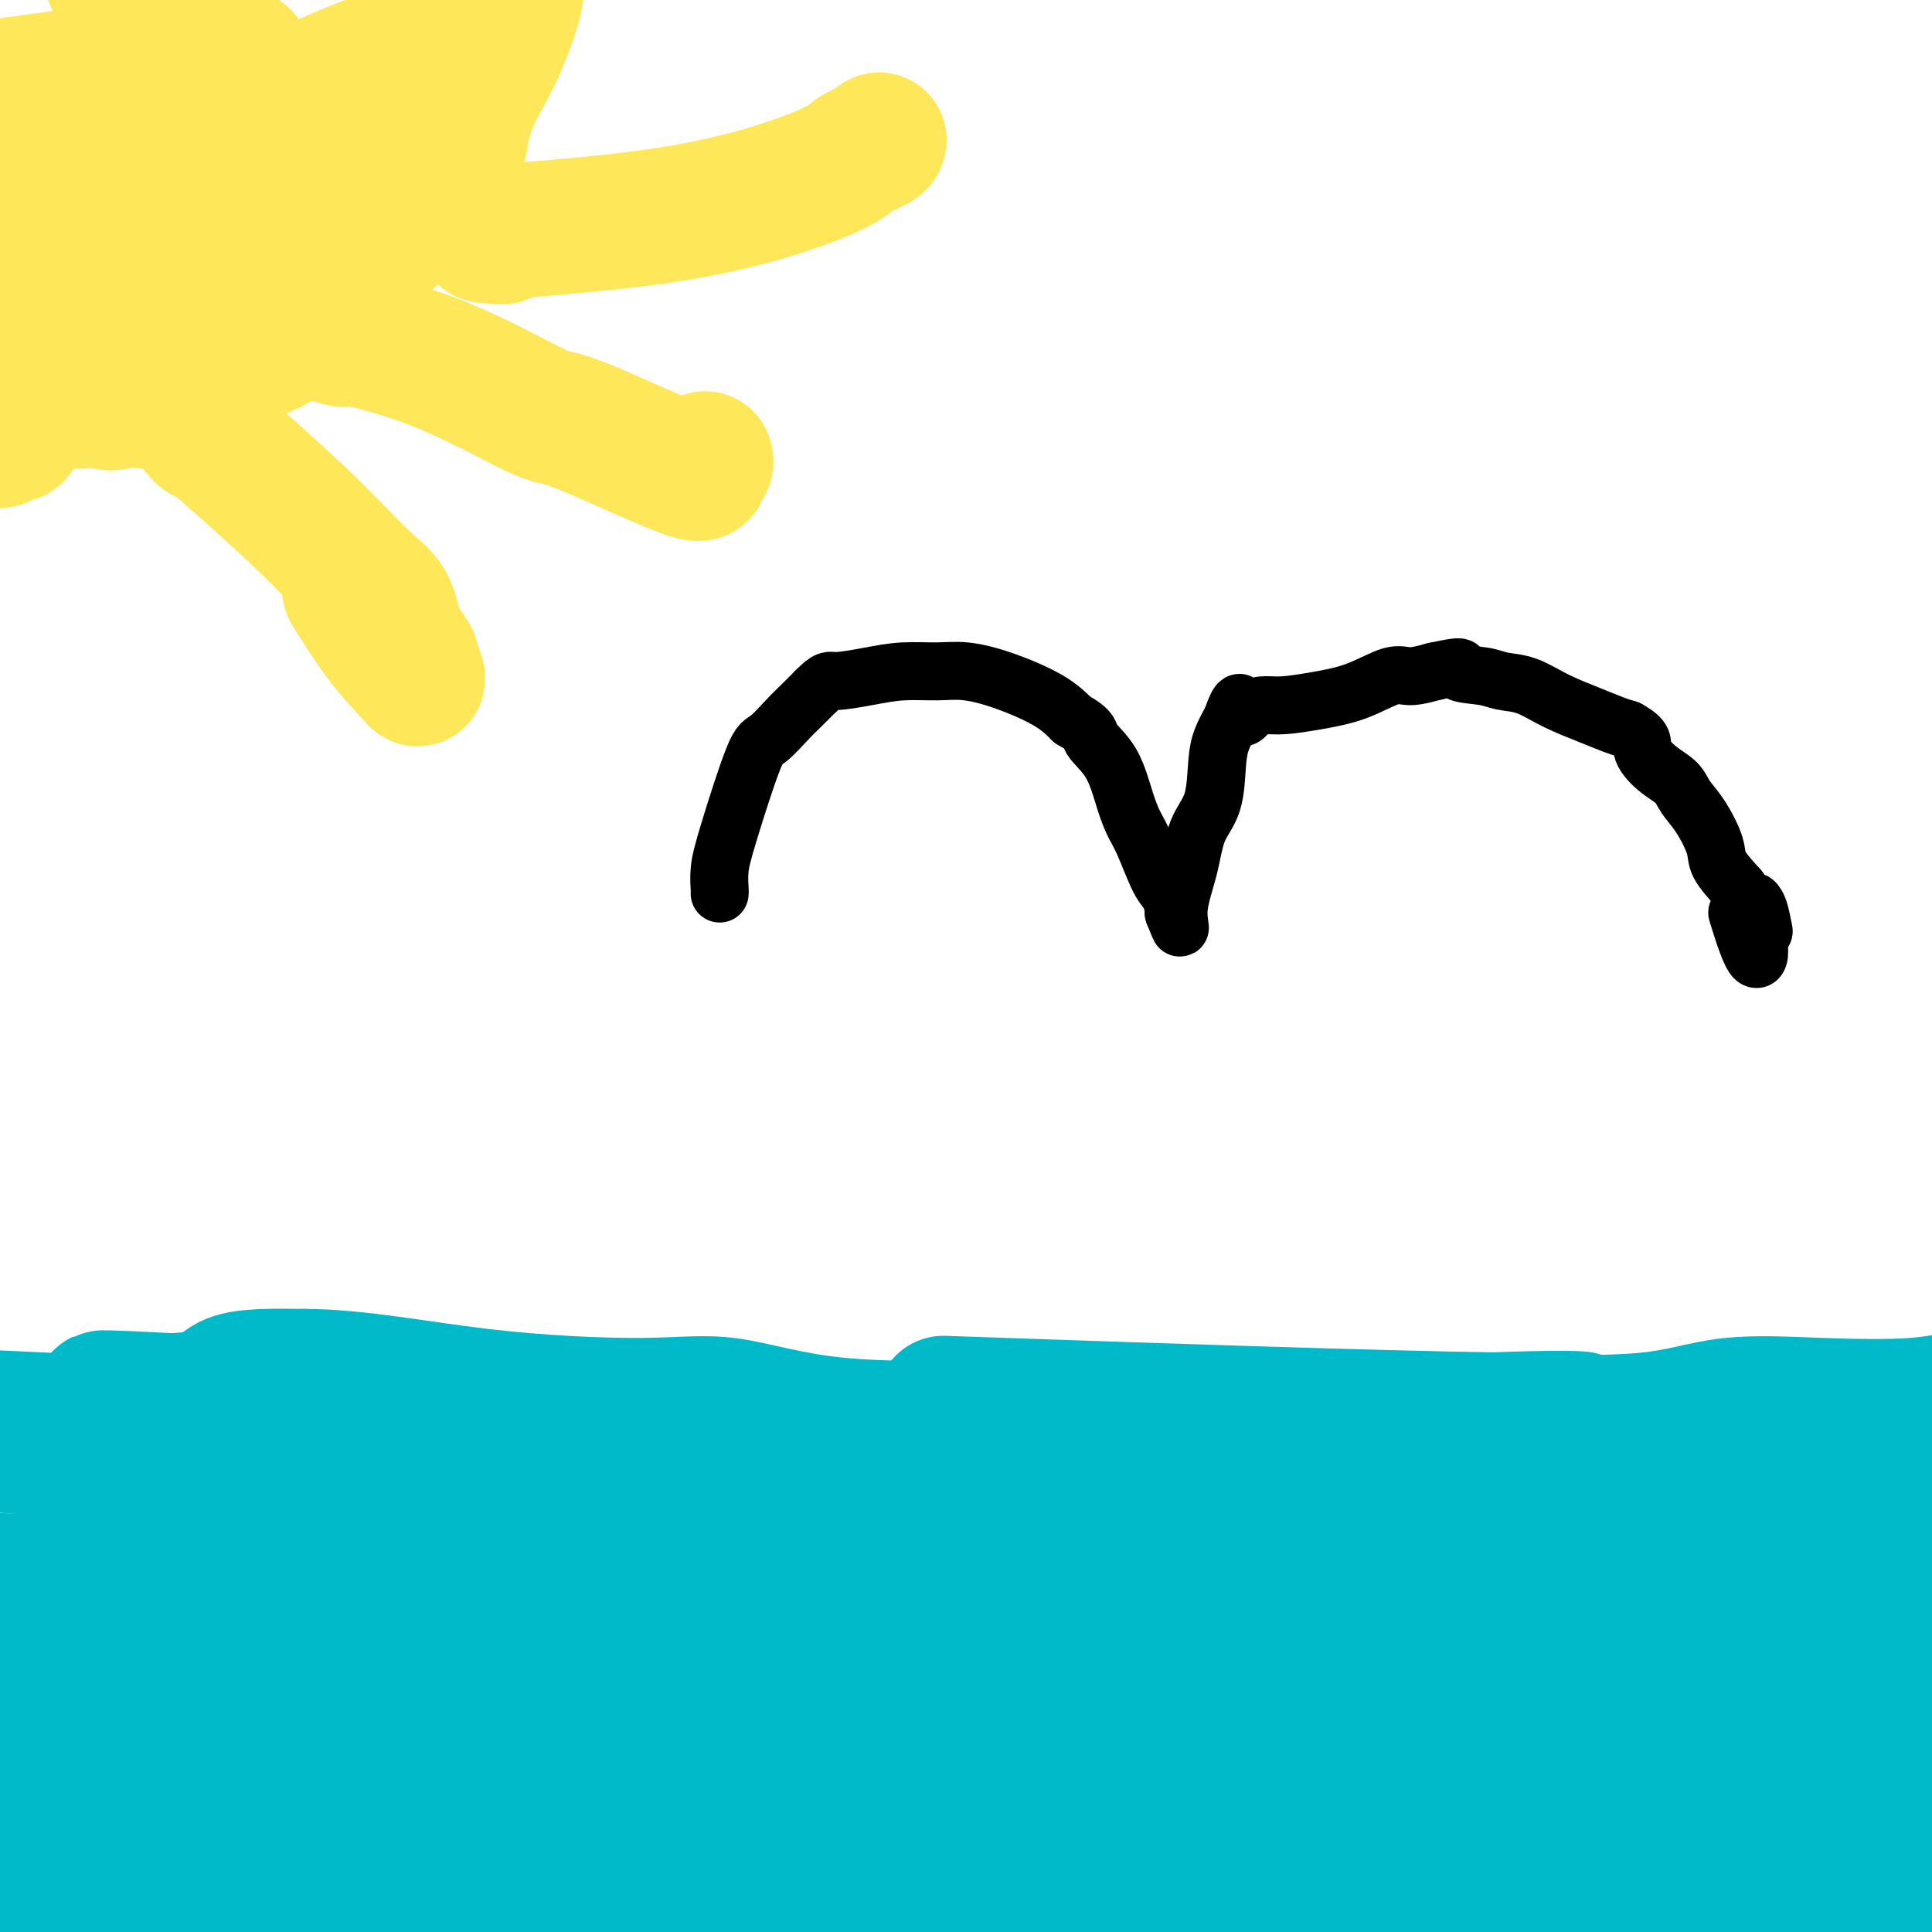 <svg viewBox='0 0 400 400' version='1.1' xmlns='http://www.w3.org/2000/svg' xmlns:xlink='http://www.w3.org/1999/xlink'><g fill='none' stroke='#00BAC9' stroke-width='28' stroke-linecap='round' stroke-linejoin='round'><path d='M18,351c5.689,2.556 11.378,5.111 13,11c1.622,5.889 -0.822,15.111 -9,22c-8.178,6.889 -22.089,11.444 -36,16'/><path d='M37,391c-17.214,2.384 -34.427,4.769 0,0c34.427,-4.769 120.496,-16.691 159,-22c38.504,-5.309 29.443,-4.006 3,-1c-26.443,3.006 -70.270,7.716 -119,12c-48.730,4.284 -102.365,8.142 -156,12'/><path d='M324,373c-7.899,0.351 -15.798,0.702 0,0c15.798,-0.702 55.292,-2.458 39,1c-16.292,3.458 -88.369,12.131 -169,19c-80.631,6.869 -169.815,11.935 -259,17'/><path d='M148,376c-31.911,-0.178 -63.822,-0.356 0,0c63.822,0.356 223.378,1.244 248,9c24.622,7.756 -85.689,22.378 -196,37'/><path d='M299,399c-4.917,-0.083 -9.833,-0.167 0,0c9.833,0.167 34.417,0.583 59,1'/><path d='M18,379c-33.167,0.500 -66.333,1.000 0,0c66.333,-1.000 232.167,-3.500 398,-6'/><path d='M67,366c24.333,0.583 48.667,1.167 0,0c-48.667,-1.167 -170.333,-4.083 -292,-7'/><path d='M177,373c-28.917,-0.250 -57.833,-0.500 0,0c57.833,0.500 202.417,1.750 347,3'/><path d='M182,373c27.833,0.000 55.667,0.000 0,0c-55.667,0.000 -194.833,0.000 -334,0'/><path d='M230,360c-18.583,1.083 -37.167,2.167 0,0c37.167,-2.167 130.083,-7.583 223,-13'/><path d='M296,354c-12.524,0.179 -25.048,0.357 0,0c25.048,-0.357 87.667,-1.250 51,0c-36.667,1.250 -172.619,4.643 -302,5c-129.381,0.357 -252.190,-2.321 -375,-5'/><path d='M260,352c-15.667,0.833 -31.333,1.667 0,0c31.333,-1.667 109.667,-5.833 188,-10'/><path d='M198,346c43.083,0.750 86.167,1.500 0,0c-86.167,-1.500 -301.583,-5.250 -517,-9'/><path d='M124,358c-10.903,-0.657 -21.805,-1.314 0,0c21.805,1.314 76.318,4.598 107,7c30.682,2.402 37.533,3.922 43,6c5.467,2.078 9.549,4.713 28,8c18.451,3.287 51.272,7.225 -2,-1c-53.272,-8.225 -192.636,-28.612 -332,-49'/><path d='M180,373c-5.885,0.274 -11.770,0.549 0,0c11.770,-0.549 41.196,-1.920 74,-3c32.804,-1.080 68.986,-1.868 32,-3c-36.986,-1.132 -147.139,-2.609 -262,-6c-114.861,-3.391 -234.431,-8.695 -354,-14'/><path d='M115,346c-28.500,0.417 -57.000,0.833 0,0c57.000,-0.833 199.500,-2.917 342,-5'/><path d='M76,342c33.833,-0.500 67.667,-1.000 0,0c-67.667,1.000 -236.833,3.500 -406,6'/><path d='M39,351c-38.691,0.925 -77.381,1.850 0,0c77.381,-1.850 270.834,-6.475 337,-8c66.166,-1.525 5.045,0.051 1,0c-4.045,-0.051 48.987,-1.729 -19,-5c-67.987,-3.271 -256.994,-8.136 -446,-13'/><path d='M126,338c26.167,0.250 52.333,0.500 0,0c-52.333,-0.500 -183.167,-1.750 -314,-3'/><path d='M297,332c-20.250,0.000 -40.500,0.000 0,0c40.500,0.000 141.750,0.000 243,0'/><path d='M348,323c40.167,2.750 80.333,5.500 0,0c-80.333,-5.500 -281.167,-19.250 -482,-33'/><path d='M338,303c-19.500,-0.833 -39.000,-1.667 0,0c39.000,1.667 136.500,5.833 234,10'/><path d='M163,309c10.289,0.111 20.578,0.222 0,0c-20.578,-0.222 -72.022,-0.778 -30,-2c42.022,-1.222 177.511,-3.111 313,-5'/><path d='M346,310c35.167,1.667 70.333,3.333 0,0c-70.333,-3.333 -246.167,-11.667 -422,-20'/><path d='M208,291c-10.961,-0.380 -21.923,-0.760 0,0c21.923,0.760 76.729,2.660 102,3c25.271,0.340 21.006,-0.879 -1,0c-22.006,0.879 -61.753,3.857 -118,3c-56.247,-0.857 -128.994,-5.549 -156,-7c-27.006,-1.451 -8.271,0.340 1,0c9.271,-0.340 9.077,-2.811 12,-4c2.923,-1.189 8.961,-1.094 15,-1'/><path d='M63,285c10.651,-0.005 23.280,2.481 36,4c12.720,1.519 25.531,2.071 34,2c8.469,-0.071 12.595,-0.765 18,0c5.405,0.765 12.089,2.990 22,4c9.911,1.010 23.048,0.807 35,1c11.952,0.193 22.718,0.783 35,1c12.282,0.217 26.081,0.062 37,0c10.919,-0.062 18.960,-0.031 27,0'/><path d='M307,297c23.474,-0.131 15.160,-1.459 16,-2c0.840,-0.541 10.836,-0.294 18,-1c7.164,-0.706 11.498,-2.364 17,-3c5.502,-0.636 12.174,-0.248 19,0c6.826,0.248 13.808,0.357 19,0c5.192,-0.357 8.596,-1.178 12,-2'/></g>
<g fill='none' stroke='#FEE859' stroke-width='28' stroke-linecap='round' stroke-linejoin='round'><path d='M0,91c0.090,0.124 0.180,0.248 0,0c-0.180,-0.248 -0.631,-0.868 0,-1c0.631,-0.132 2.344,0.222 3,0c0.656,-0.222 0.253,-1.021 0,-2c-0.253,-0.979 -0.358,-2.137 0,-3c0.358,-0.863 1.179,-1.432 2,-2'/><path d='M5,83c1.632,-1.221 3.211,-0.272 6,0c2.789,0.272 6.786,-0.133 9,0c2.214,0.133 2.644,0.803 5,0c2.356,-0.803 6.637,-3.080 12,-5c5.363,-1.920 11.809,-3.484 16,-5c4.191,-1.516 6.128,-2.985 8,-5c1.872,-2.015 3.678,-4.576 6,-7c2.322,-2.424 5.161,-4.712 8,-7'/><path d='M75,54c5.575,-4.790 8.514,-7.266 11,-10c2.486,-2.734 4.519,-5.725 6,-8c1.481,-2.275 2.411,-3.833 3,-6c0.589,-2.167 0.838,-4.942 2,-8c1.162,-3.058 3.236,-6.400 5,-10c1.764,-3.600 3.218,-7.457 4,-10c0.782,-2.543 0.891,-3.771 1,-5'/><path d='M105,0c0.427,-0.391 0.853,-0.783 0,0c-0.853,0.783 -2.987,2.740 -5,4c-2.013,1.260 -3.906,1.821 -10,4c-6.094,2.179 -16.389,5.975 -23,9c-6.611,3.025 -9.537,5.280 -13,7c-3.463,1.720 -7.464,2.904 -13,7c-5.536,4.096 -12.606,11.103 -16,15c-3.394,3.897 -3.113,4.685 -3,5c0.113,0.315 0.056,0.158 0,0'/><path d='M22,51c-2.913,3.131 -0.696,0.959 2,0c2.696,-0.959 5.872,-0.704 13,-3c7.128,-2.296 18.208,-7.145 25,-12c6.792,-4.855 9.295,-9.718 14,-14c4.705,-4.282 11.612,-7.983 14,-5c2.388,2.983 0.258,12.649 -9,22c-9.258,9.351 -25.645,18.386 -33,22c-7.355,3.614 -5.677,1.807 -4,0'/><path d='M44,61c-3.770,1.747 5.305,-4.885 12,-9c6.695,-4.115 11.011,-5.711 15,-8c3.989,-2.289 7.651,-5.270 9,-8c1.349,-2.730 0.385,-5.209 -15,-5c-15.385,0.209 -45.193,3.104 -75,6'/><path d='M5,32c-3.310,1.500 -6.619,3.000 0,0c6.619,-3.000 23.167,-10.500 34,-15c10.833,-4.500 15.952,-6.000 6,-5c-9.952,1.000 -34.976,4.500 -60,8'/><path d='M29,0c-0.417,0.250 -0.833,0.500 0,0c0.833,-0.500 2.917,-1.750 5,-3'/><path d='M31,10c0.024,-0.238 0.048,-0.476 0,0c-0.048,0.476 -0.167,1.667 0,3c0.167,1.333 0.619,2.810 -1,-1c-1.619,-3.810 -5.310,-12.905 -9,-22'/><path d='M5,37c0.219,-2.007 0.438,-4.013 0,0c-0.438,4.013 -1.532,14.046 -2,21c-0.468,6.954 -0.310,10.828 0,15c0.310,4.172 0.772,8.643 1,10c0.228,1.357 0.221,-0.399 0,0c-0.221,0.399 -0.657,2.952 0,0c0.657,-2.952 2.408,-11.410 3,-17c0.592,-5.590 0.026,-8.311 0,-10c-0.026,-1.689 0.487,-2.344 1,-3'/><path d='M8,53c-0.447,-6.250 -3.564,-6.875 0,0c3.564,6.875 13.809,21.249 19,27c5.191,5.751 5.327,2.878 8,-2c2.673,-4.878 7.881,-11.761 11,-15c3.119,-3.239 4.147,-2.834 1,-5c-3.147,-2.166 -10.471,-6.905 -15,-9c-4.529,-2.095 -6.265,-1.548 -8,-1'/><path d='M24,48c-3.358,-1.458 -0.255,-0.104 -2,0c-1.745,0.104 -8.340,-1.044 0,3c8.340,4.044 31.616,13.280 42,17c10.384,3.720 7.876,1.925 2,1c-5.876,-0.925 -15.120,-0.980 -19,-1c-3.880,-0.020 -2.394,-0.006 -2,0c0.394,0.006 -0.303,0.003 -1,0'/><path d='M44,68c-3.111,-0.889 -0.889,-3.111 0,-4c0.889,-0.889 0.444,-0.444 0,0'/><path d='M42,90c-1.411,-1.600 -2.822,-3.199 1,0c3.822,3.199 12.878,11.197 19,17c6.122,5.803 9.310,9.410 12,12c2.690,2.590 4.881,4.164 6,6c1.119,1.836 1.166,3.936 2,6c0.834,2.064 2.455,4.094 3,5c0.545,0.906 0.013,0.687 0,1c-0.013,0.313 0.494,1.156 1,2'/><path d='M86,139c0.970,2.447 0.394,1.563 -1,0c-1.394,-1.563 -3.606,-3.805 -6,-7c-2.394,-3.195 -4.970,-7.341 -6,-9c-1.030,-1.659 -0.515,-0.829 0,0'/><path d='M68,69c-1.348,-0.381 -2.696,-0.762 1,0c3.696,0.762 12.436,2.667 21,6c8.564,3.333 16.954,8.095 21,10c4.046,1.905 3.750,0.951 9,3c5.250,2.049 16.048,7.099 21,9c4.952,1.901 4.059,0.654 4,0c-0.059,-0.654 0.715,-0.715 1,-1c0.285,-0.285 0.081,-0.796 0,-1c-0.081,-0.204 -0.041,-0.102 0,0'/><path d='M104,49c-3.359,-0.184 -6.718,-0.367 0,-1c6.718,-0.633 23.513,-1.714 37,-4c13.487,-2.286 23.666,-5.775 29,-8c5.334,-2.225 5.821,-3.184 7,-4c1.179,-0.816 3.048,-1.489 4,-2c0.952,-0.511 0.986,-0.860 1,-1c0.014,-0.140 0.007,-0.070 0,0'/></g>
<g fill='none' stroke='#000000' stroke-width='12' stroke-linecap='round' stroke-linejoin='round'><path d='M149,185c0.025,-0.097 0.049,-0.194 0,-1c-0.049,-0.806 -0.172,-2.320 0,-4c0.172,-1.680 0.640,-3.527 2,-8c1.360,-4.473 3.613,-11.571 5,-15c1.387,-3.429 1.908,-3.187 3,-4c1.092,-0.813 2.756,-2.680 4,-4c1.244,-1.320 2.070,-2.091 3,-3c0.930,-0.909 1.965,-1.954 3,-3'/><path d='M169,143c2.581,-2.575 2.533,-2.012 4,-2c1.467,0.012 4.450,-0.528 7,-1c2.550,-0.472 4.667,-0.875 7,-1c2.333,-0.125 4.882,0.027 7,0c2.118,-0.027 3.805,-0.234 6,0c2.195,0.234 4.899,0.909 8,2c3.101,1.091 6.600,2.597 9,4c2.400,1.403 3.700,2.701 5,4'/><path d='M222,149c4.108,2.261 3.379,2.912 4,4c0.621,1.088 2.593,2.613 4,5c1.407,2.387 2.250,5.635 3,8c0.750,2.365 1.406,3.845 2,5c0.594,1.155 1.126,1.983 2,4c0.874,2.017 2.090,5.221 3,7c0.910,1.779 1.514,2.133 2,3c0.486,0.867 0.853,2.248 1,3c0.147,0.752 0.073,0.876 0,1'/><path d='M243,189c2.137,5.230 0.978,2.805 1,0c0.022,-2.805 1.223,-5.989 2,-9c0.777,-3.011 1.128,-5.848 2,-8c0.872,-2.152 2.265,-3.618 3,-6c0.735,-2.382 0.813,-5.680 1,-8c0.187,-2.320 0.482,-3.663 1,-5c0.518,-1.337 1.259,-2.669 2,-4'/><path d='M255,149c2.226,-6.371 1.789,-2.298 2,-1c0.211,1.298 1.068,-0.178 2,-1c0.932,-0.822 1.940,-0.988 3,-1c1.060,-0.012 2.172,0.131 4,0c1.828,-0.131 4.371,-0.535 7,-1c2.629,-0.465 5.344,-0.991 8,-2c2.656,-1.009 5.254,-2.503 7,-3c1.746,-0.497 2.642,0.001 4,0c1.358,-0.001 3.179,-0.500 5,-1'/><path d='M297,139c7.375,-1.593 4.812,-0.576 5,0c0.188,0.576 3.126,0.710 5,1c1.874,0.290 2.683,0.736 4,1c1.317,0.264 3.143,0.347 5,1c1.857,0.653 3.745,1.876 6,3c2.255,1.124 4.876,2.149 7,3c2.124,0.851 3.750,1.529 5,2c1.250,0.471 2.125,0.736 3,1'/><path d='M337,151c3.805,2.094 2.818,2.830 3,4c0.182,1.170 1.534,2.774 3,4c1.466,1.226 3.045,2.073 4,3c0.955,0.927 1.286,1.933 2,3c0.714,1.067 1.810,2.193 3,4c1.190,1.807 2.474,4.294 3,6c0.526,1.706 0.293,2.630 1,4c0.707,1.370 2.353,3.185 4,5'/><path d='M360,184c4.192,5.786 3.172,3.749 3,3c-0.172,-0.749 0.504,-0.212 1,1c0.496,1.212 0.813,3.098 1,4c0.187,0.902 0.243,0.820 0,1c-0.243,0.180 -0.784,0.623 -1,1c-0.216,0.377 -0.108,0.689 0,1'/><path d='M364,195c0.571,2.857 0.000,4.500 -1,3c-1.000,-1.500 -2.429,-6.143 -3,-8c-0.571,-1.857 -0.286,-0.929 0,0'/></g>
</svg>